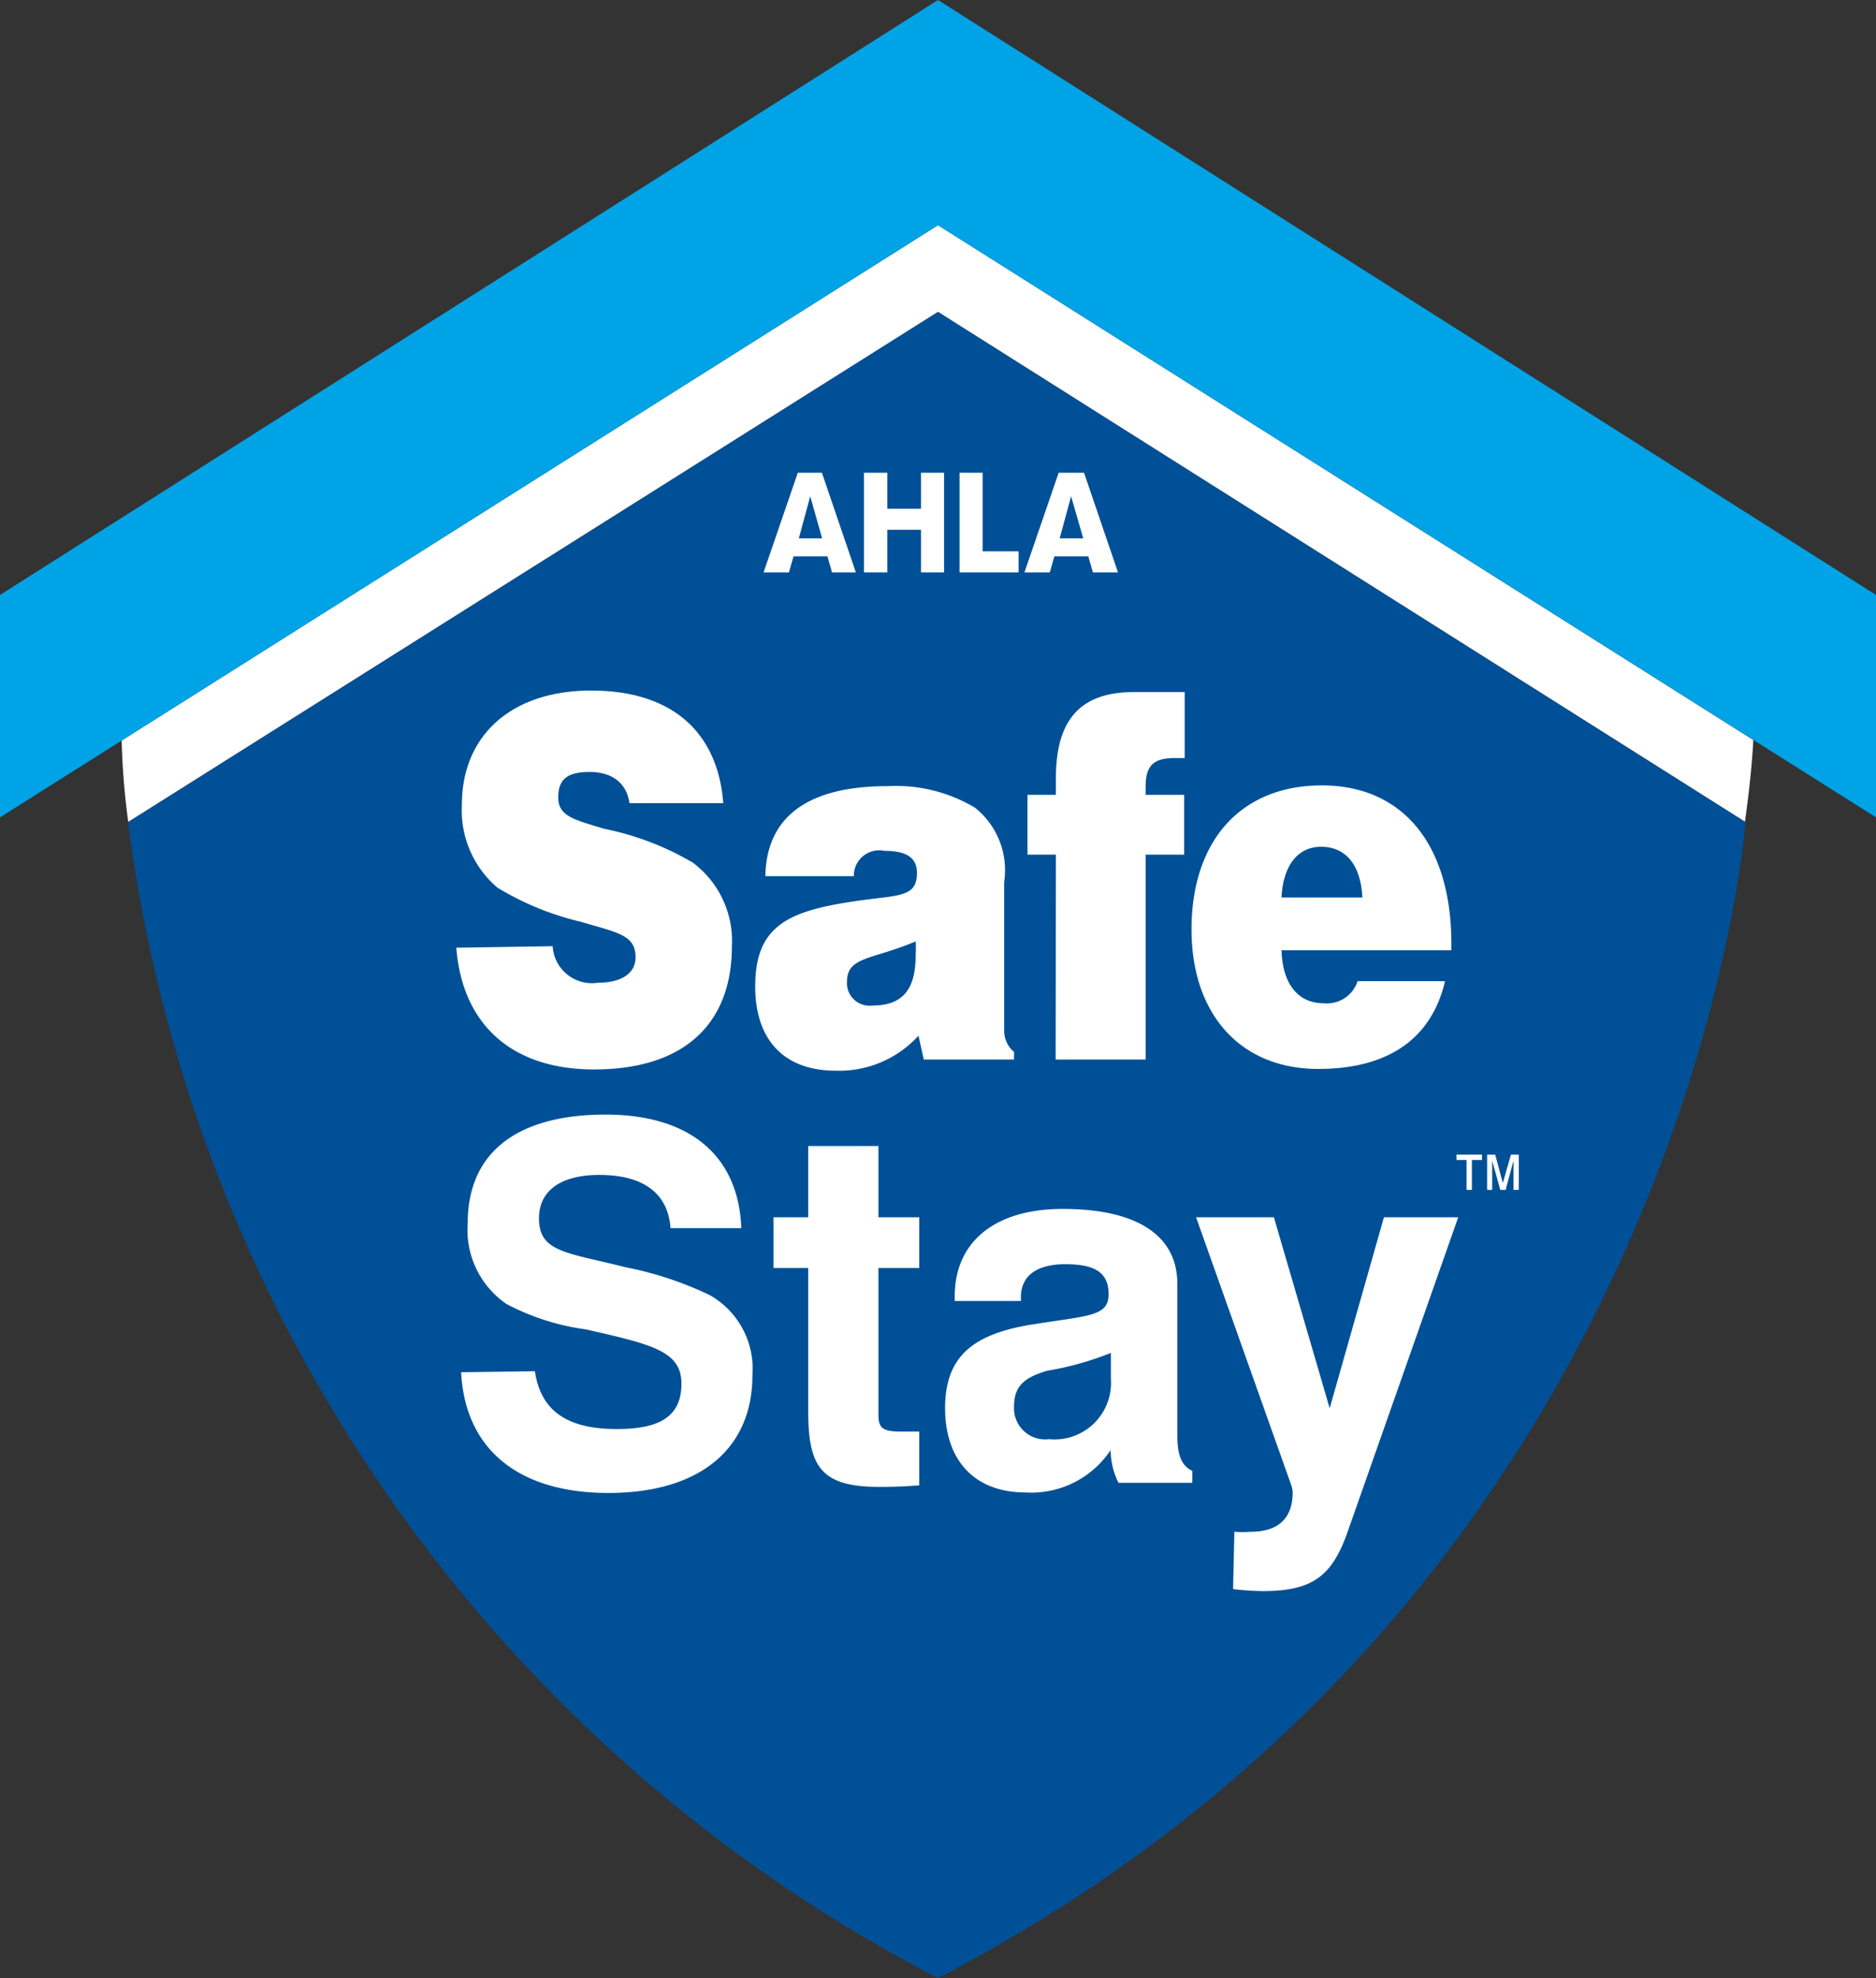 <svg id="Layer_1" data-name="Layer 1" xmlns="http://www.w3.org/2000/svg" xmlns:xlink="http://www.w3.org/1999/xlink" width="74" height="78" viewBox="0 0 74 78">
  <rect x="0" y="0" width="74" height="78" fill="#333333" stroke="none"/>
  <defs>
    <style>
      .cls-1 {
        fill: none;
      }

      .cls-2 {
        clip-path: url(#clip-path);
      }

      .cls-3 {
        fill: #fff;
      }

      .cls-4 {
        fill: #005097;
      }

      .cls-5 {
        fill: #00a3e6;
      }
    </style>
    <clipPath id="clip-path" transform="translate(-129 -1)">
      <rect class="cls-1" x="129" y="1" width="74" height="78"/>
    </clipPath>
  </defs>
  <title>safe_stay_logo</title>
  <g class="cls-2">
    <path class="cls-3" d="M166,9.88,133.8,30.2a28.21,28.21,0,0,0,.26,3.21L166,13.3l31.83,20.1c.24-1.68.31-2.82.33-3.22Z" transform="translate(-129 -1)"/>
    <path class="cls-4" d="M166,13.3,134.05,33.42A60,60,0,0,0,166,79c29.67-15.41,31.85-45.58,31.85-45.58Z" transform="translate(-129 -1)"/>
    <polygon class="cls-5" points="74 32.23 37 8.88 0 32.23 0 23.46 37 0 74 23.46 74 32.23"/>
    <path class="cls-3" d="M147.19,55.11c.15,3,2.22,4.76,5.81,4.76s5.68-1.73,5.68-4.64A3.34,3.34,0,0,0,157,52.07a13.86,13.86,0,0,0-3.32-1.1c-2.34-.59-3.42-.59-3.42-1.93,0-1.08.85-1.71,2.38-1.71,1.75,0,2.71.73,2.81,2.1h2.79c-.1-2.83-2-4.48-5.35-4.48-3.55,0-5.44,1.54-5.44,4.27a3.54,3.54,0,0,0,1.53,3.2,9.39,9.39,0,0,0,3.13,1c2.59.59,3.77.85,3.77,2.14s-.85,1.79-2.55,1.79c-1.95,0-3-.71-3.23-2.28Zm18.07,4.44v-2.1h-.68c-.75,0-.93-.12-.93-.67V51h1.61V49h-1.61V46.19h-2.77V49h-1.37v2h1.37v5.63c0,2.19.49,3,2.79,3,.3,0,.83,0,1.59-.06m7.56-5.2v1a2.23,2.23,0,0,1-2.44,2.38A1.23,1.23,0,0,1,169,56.45c0-.81.43-1.14,1.31-1.4a11.85,11.85,0,0,0,2.5-.7m0,3.83a2.92,2.92,0,0,0,.31,1.29h2.91V59c-.47-.23-.59-.69-.59-1.45V51.62c0-1.89-1.57-2.95-4.52-2.95-2.69,0-4.26,1.31-4.26,3.44v.19h2.61v-.15c0-.83.61-1.3,1.75-1.3s1.71.31,1.71,1.18-.75.84-2.91,1.18c-2.44.37-3.54,1.27-3.54,3.32s1.16,3.32,3.17,3.32a3.76,3.76,0,0,0,3.36-1.67m4.83,5.48a10,10,0,0,0,1.18.08c2,0,2.75-.63,3.36-2.4L186.52,49h-2.93l-2.14,7.53L179.25,49h-3.07l3.75,10.55a.89.89,0,0,1,.06.3c0,1-.55,1.55-1.65,1.55a4.2,4.2,0,0,1-.65,0Z" transform="translate(-129 -1)"/>
    <path class="cls-3" d="M147,38.37c.23,3,2.16,4.8,5.43,4.8,3.55,0,5.44-1.79,5.44-4.86a3.85,3.85,0,0,0-1.55-3.3,11.26,11.26,0,0,0-3.49-1.33c-1.18-.36-1.81-.49-1.81-1.24s.41-1,1.24-1,1.45.39,1.57,1.23h3.7c-.22-2.84-2.06-4.44-5.21-4.44s-5.1,1.77-5.1,4.5a4,4,0,0,0,1.4,3.27,11.36,11.36,0,0,0,3.3,1.35c1.44.43,2.15.51,2.15,1.4,0,.61-.53,1-1.48,1a1.55,1.55,0,0,1-1.79-1.44Zm18.44,4.41H169v-.3a1.09,1.09,0,0,1-.39-.88V35.78a3.15,3.15,0,0,0-1.15-2.93A6.08,6.08,0,0,0,164,32c-3.15,0-4.77,1.22-4.81,3.55h3.49a1,1,0,0,1,1.2-1c.86,0,1.29.26,1.29.87,0,1-.75.86-2.47,1.12-2.66.39-3.91,1-3.91,3.36,0,2.1,1.13,3.32,3.18,3.32a4.23,4.23,0,0,0,3.26-1.38Zm-.32-4.66a4.7,4.7,0,0,1,0,.53c0,1.37-.51,2-1.71,2a.89.89,0,0,1-1-.94c0-1,1-.86,2.71-1.59m5.52,4.66h3.55V34.7h1.52V32.34h-1.52c0-.12,0-.21,0-.31,0-.87.33-1.14,1.17-1.14l.37,0V28.29h-2c-2.1,0-3.08,1.07-3.08,3.4v.65h-1.12V34.7h1.12Zm11.91-3.09a1.27,1.27,0,0,1-1.34.87c-1,0-1.62-.75-1.66-2.09h6.7v-.25c0-3.93-1.92-6.25-5.11-6.25S176,34.15,176,37.65c0,3.32,1.91,5.5,5,5.5,2.77,0,4.47-1.2,5-3.46Zm-3-3.3c.06-1.24.63-2,1.56-2s1.56.65,1.63,2Z" transform="translate(-129 -1)"/>
    <path class="cls-3" d="M161.82,23.57l-.18-.63H160.3l-.18.63h-1l1.35-3.93h.95l1.34,3.93Zm-.86-3-.45,1.66h.92Z" transform="translate(-129 -1)"/>
    <polygon class="cls-3" points="36.33 22.57 36.33 20.89 35 20.89 35 22.57 34.08 22.57 34.08 18.64 35 18.64 35 20.06 36.33 20.06 36.33 18.64 37.24 18.64 37.24 22.57 36.33 22.57"/>
    <polygon class="cls-3" points="37.85 22.57 37.85 18.64 38.76 18.64 38.76 21.74 40.18 21.74 40.18 22.57 37.85 22.57"/>
    <path class="cls-3" d="M172.11,23.57l-.18-.63h-1.34l-.18.63h-1l1.35-3.93h1l1.34,3.93Zm-.86-3-.45,1.66h.93Z" transform="translate(-129 -1)"/>
    <polygon class="cls-3" points="58.46 45.53 58.46 45.74 58.06 45.74 58.06 46.92 57.85 46.92 57.85 45.74 57.45 45.74 57.45 45.53 58.46 45.53"/>
    <polygon class="cls-3" points="58.98 45.53 59.28 46.65 59.6 45.53 59.91 45.53 59.91 46.92 59.7 46.92 59.7 45.77 59.39 46.92 59.18 46.92 58.86 45.77 58.86 46.92 58.66 46.92 58.66 45.53 58.98 45.53"/>
  </g>
</svg>
